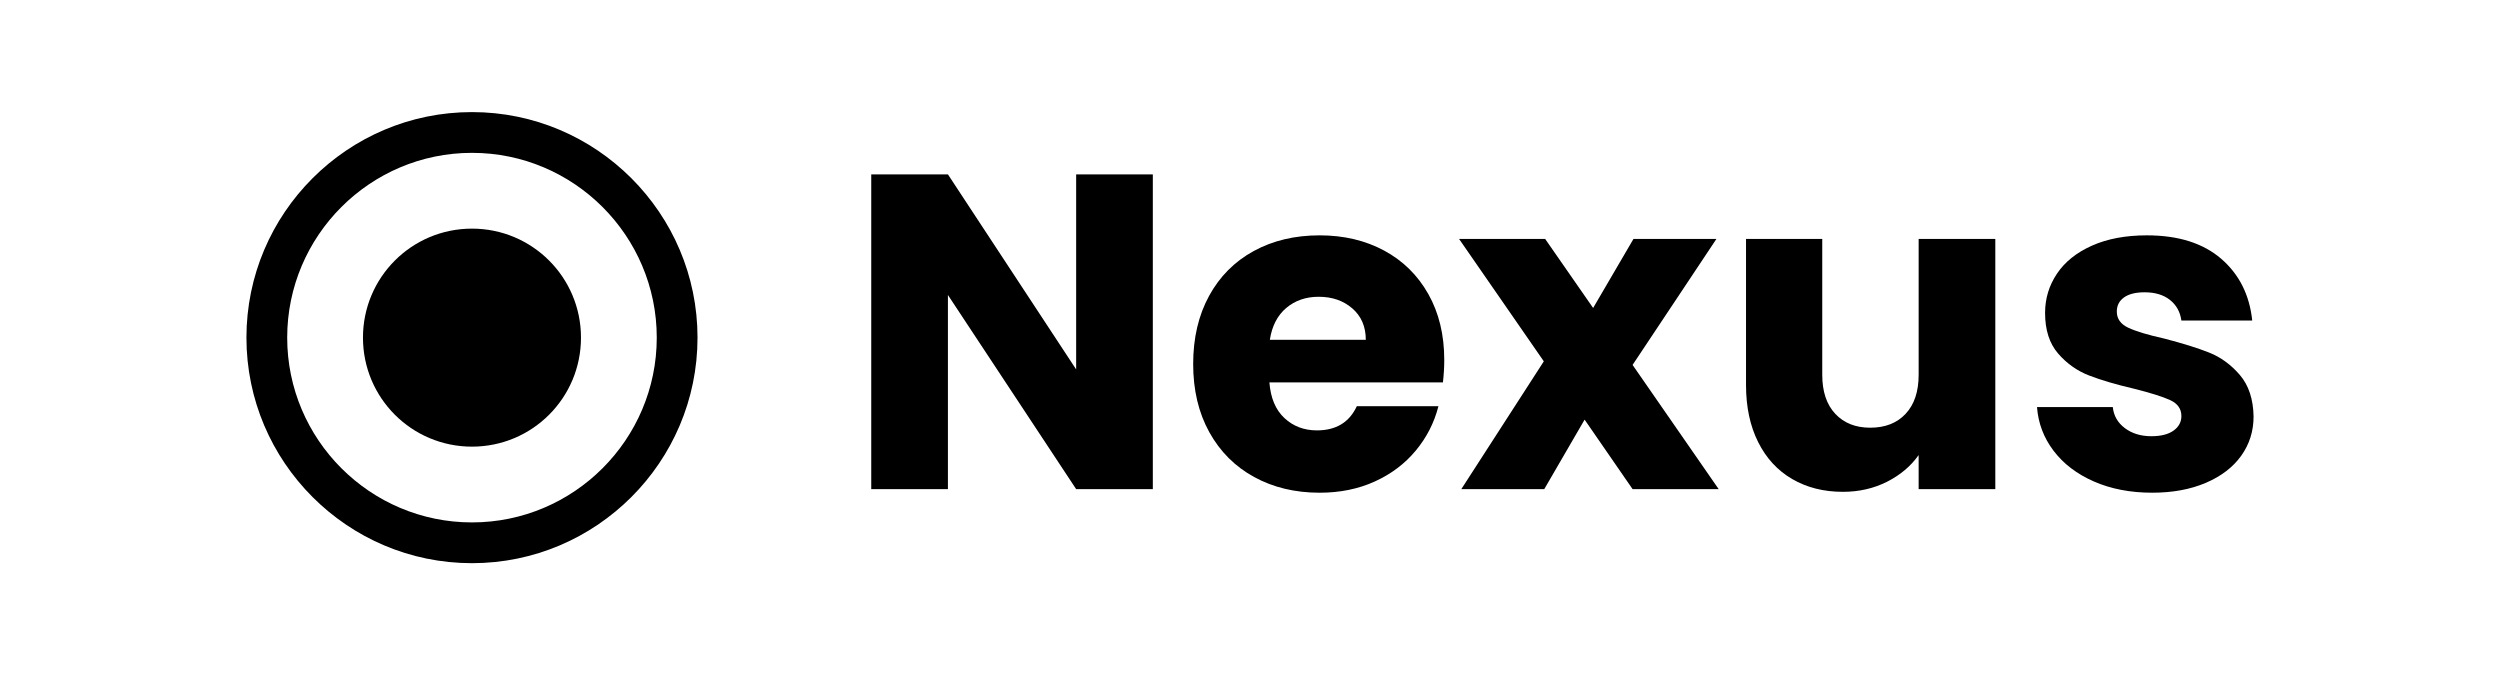 <?xml version="1.0" encoding="UTF-8"?>
<svg id="Layer_1" xmlns="http://www.w3.org/2000/svg" version="1.1" viewBox="0 0 368 99">
  <!-- Generator: Adobe Illustrator 29.1.0, SVG Export Plug-In . SVG Version: 2.1.0 Build 142)  -->
  <g>
    <g id="Layer_11" data-name="Layer_1">
      <path d="M69.475,82.9c-18.307,0-33.2-14.894-33.2-33.2s14.894-33.2,33.2-33.2c18.306,0,33.2,14.894,33.2,33.2s-14.894,33.2-33.2,33.2ZM69.475,22.5c-14.998,0-27.2,12.202-27.2,27.2s12.202,27.2,27.2,27.2,27.2-12.202,27.2-27.2-12.202-27.2-27.2-27.2Z"/>
    </g>
    <g id="Layer_12" data-name="Layer_1">
      <path d="M85.521,49.7c0,8.873-7.173,16.046-16.046,16.046s-16.046-7.173-16.046-16.046,7.173-16.046,16.046-16.046,16.046,7.173,16.046,16.046Z"/>
    </g>
  </g>
  <g>
    <path d="M169.696,72h-11.286l-18.876-28.578v28.578h-11.286V25.668h11.286l18.876,28.71v-28.71h11.286v46.332Z"/>
    <path d="M212.398,56.292h-25.542c.175,2.288.912,4.037,2.211,5.247,1.297,1.211,2.893,1.814,4.785,1.814,2.814,0,4.773-1.188,5.874-3.563h12.012c-.617,2.421-1.728,4.599-3.333,6.534-1.606,1.937-3.62,3.455-6.039,4.554-2.421,1.101-5.127,1.65-8.118,1.65-3.608,0-6.82-.77-9.636-2.311-2.816-1.54-5.017-3.739-6.601-6.6s-2.376-6.204-2.376-10.032.781-7.171,2.344-10.032c1.561-2.86,3.75-5.06,6.566-6.6,2.815-1.54,6.05-2.31,9.702-2.31,3.564,0,6.732.749,9.504,2.244,2.772,1.496,4.938,3.63,6.501,6.402,1.562,2.772,2.343,6.006,2.343,9.702,0,1.056-.065,2.156-.197,3.3ZM201.046,50.021c0-1.935-.66-3.475-1.979-4.62-1.32-1.144-2.971-1.716-4.95-1.716-1.893,0-3.488.551-4.785,1.65-1.298,1.101-2.102,2.663-2.409,4.686h14.124Z"/>
    <path d="M240.316,72l-7.062-10.23-5.939,10.23h-12.21l12.144-18.811-12.474-18.018h12.672l7.062,10.164,5.939-10.164h12.21l-12.342,18.546,12.672,18.282h-12.672Z"/>
    <path d="M293.71,35.172v36.828h-11.286v-5.016c-1.145,1.628-2.695,2.937-4.653,3.927s-4.125,1.485-6.501,1.485c-2.816,0-5.303-.628-7.458-1.882-2.156-1.253-3.827-3.069-5.016-5.444-1.188-2.377-1.782-5.17-1.782-8.383v-21.516h11.221v19.998c0,2.465.637,4.379,1.914,5.742,1.275,1.364,2.991,2.046,5.147,2.046,2.2,0,3.938-.682,5.214-2.046,1.275-1.363,1.914-3.277,1.914-5.742v-19.998h11.286Z"/>
    <path d="M308.229,70.878c-2.508-1.099-4.488-2.606-5.94-4.521s-2.267-4.06-2.441-6.436h11.153c.133,1.277.727,2.311,1.782,3.102,1.056.793,2.354,1.188,3.895,1.188,1.407,0,2.496-.274,3.267-.825.77-.549,1.155-1.264,1.155-2.145,0-1.057-.551-1.837-1.65-2.344-1.101-.505-2.882-1.066-5.346-1.683-2.641-.615-4.841-1.265-6.601-1.946s-3.278-1.76-4.554-3.234c-1.276-1.474-1.914-3.465-1.914-5.973,0-2.112.583-4.036,1.749-5.775,1.165-1.738,2.882-3.112,5.148-4.125,2.266-1.012,4.96-1.518,8.085-1.518,4.62,0,8.26,1.145,10.923,3.432,2.661,2.288,4.191,5.324,4.587,9.108h-10.428c-.177-1.276-.737-2.288-1.684-3.036-.946-.748-2.189-1.122-3.729-1.122-1.32,0-2.333.254-3.036.759-.704.506-1.056,1.199-1.056,2.079,0,1.056.561,1.848,1.683,2.376,1.122.528,2.871,1.056,5.247,1.584,2.728.704,4.95,1.396,6.666,2.078,1.716.684,3.223,1.783,4.521,3.301s1.969,3.554,2.014,6.105c0,2.156-.605,4.081-1.815,5.774-1.211,1.694-2.948,3.025-5.214,3.993-2.267.967-4.896,1.452-7.887,1.452-3.213,0-6.072-.55-8.58-1.65Z"/>
  </g>
</svg>
